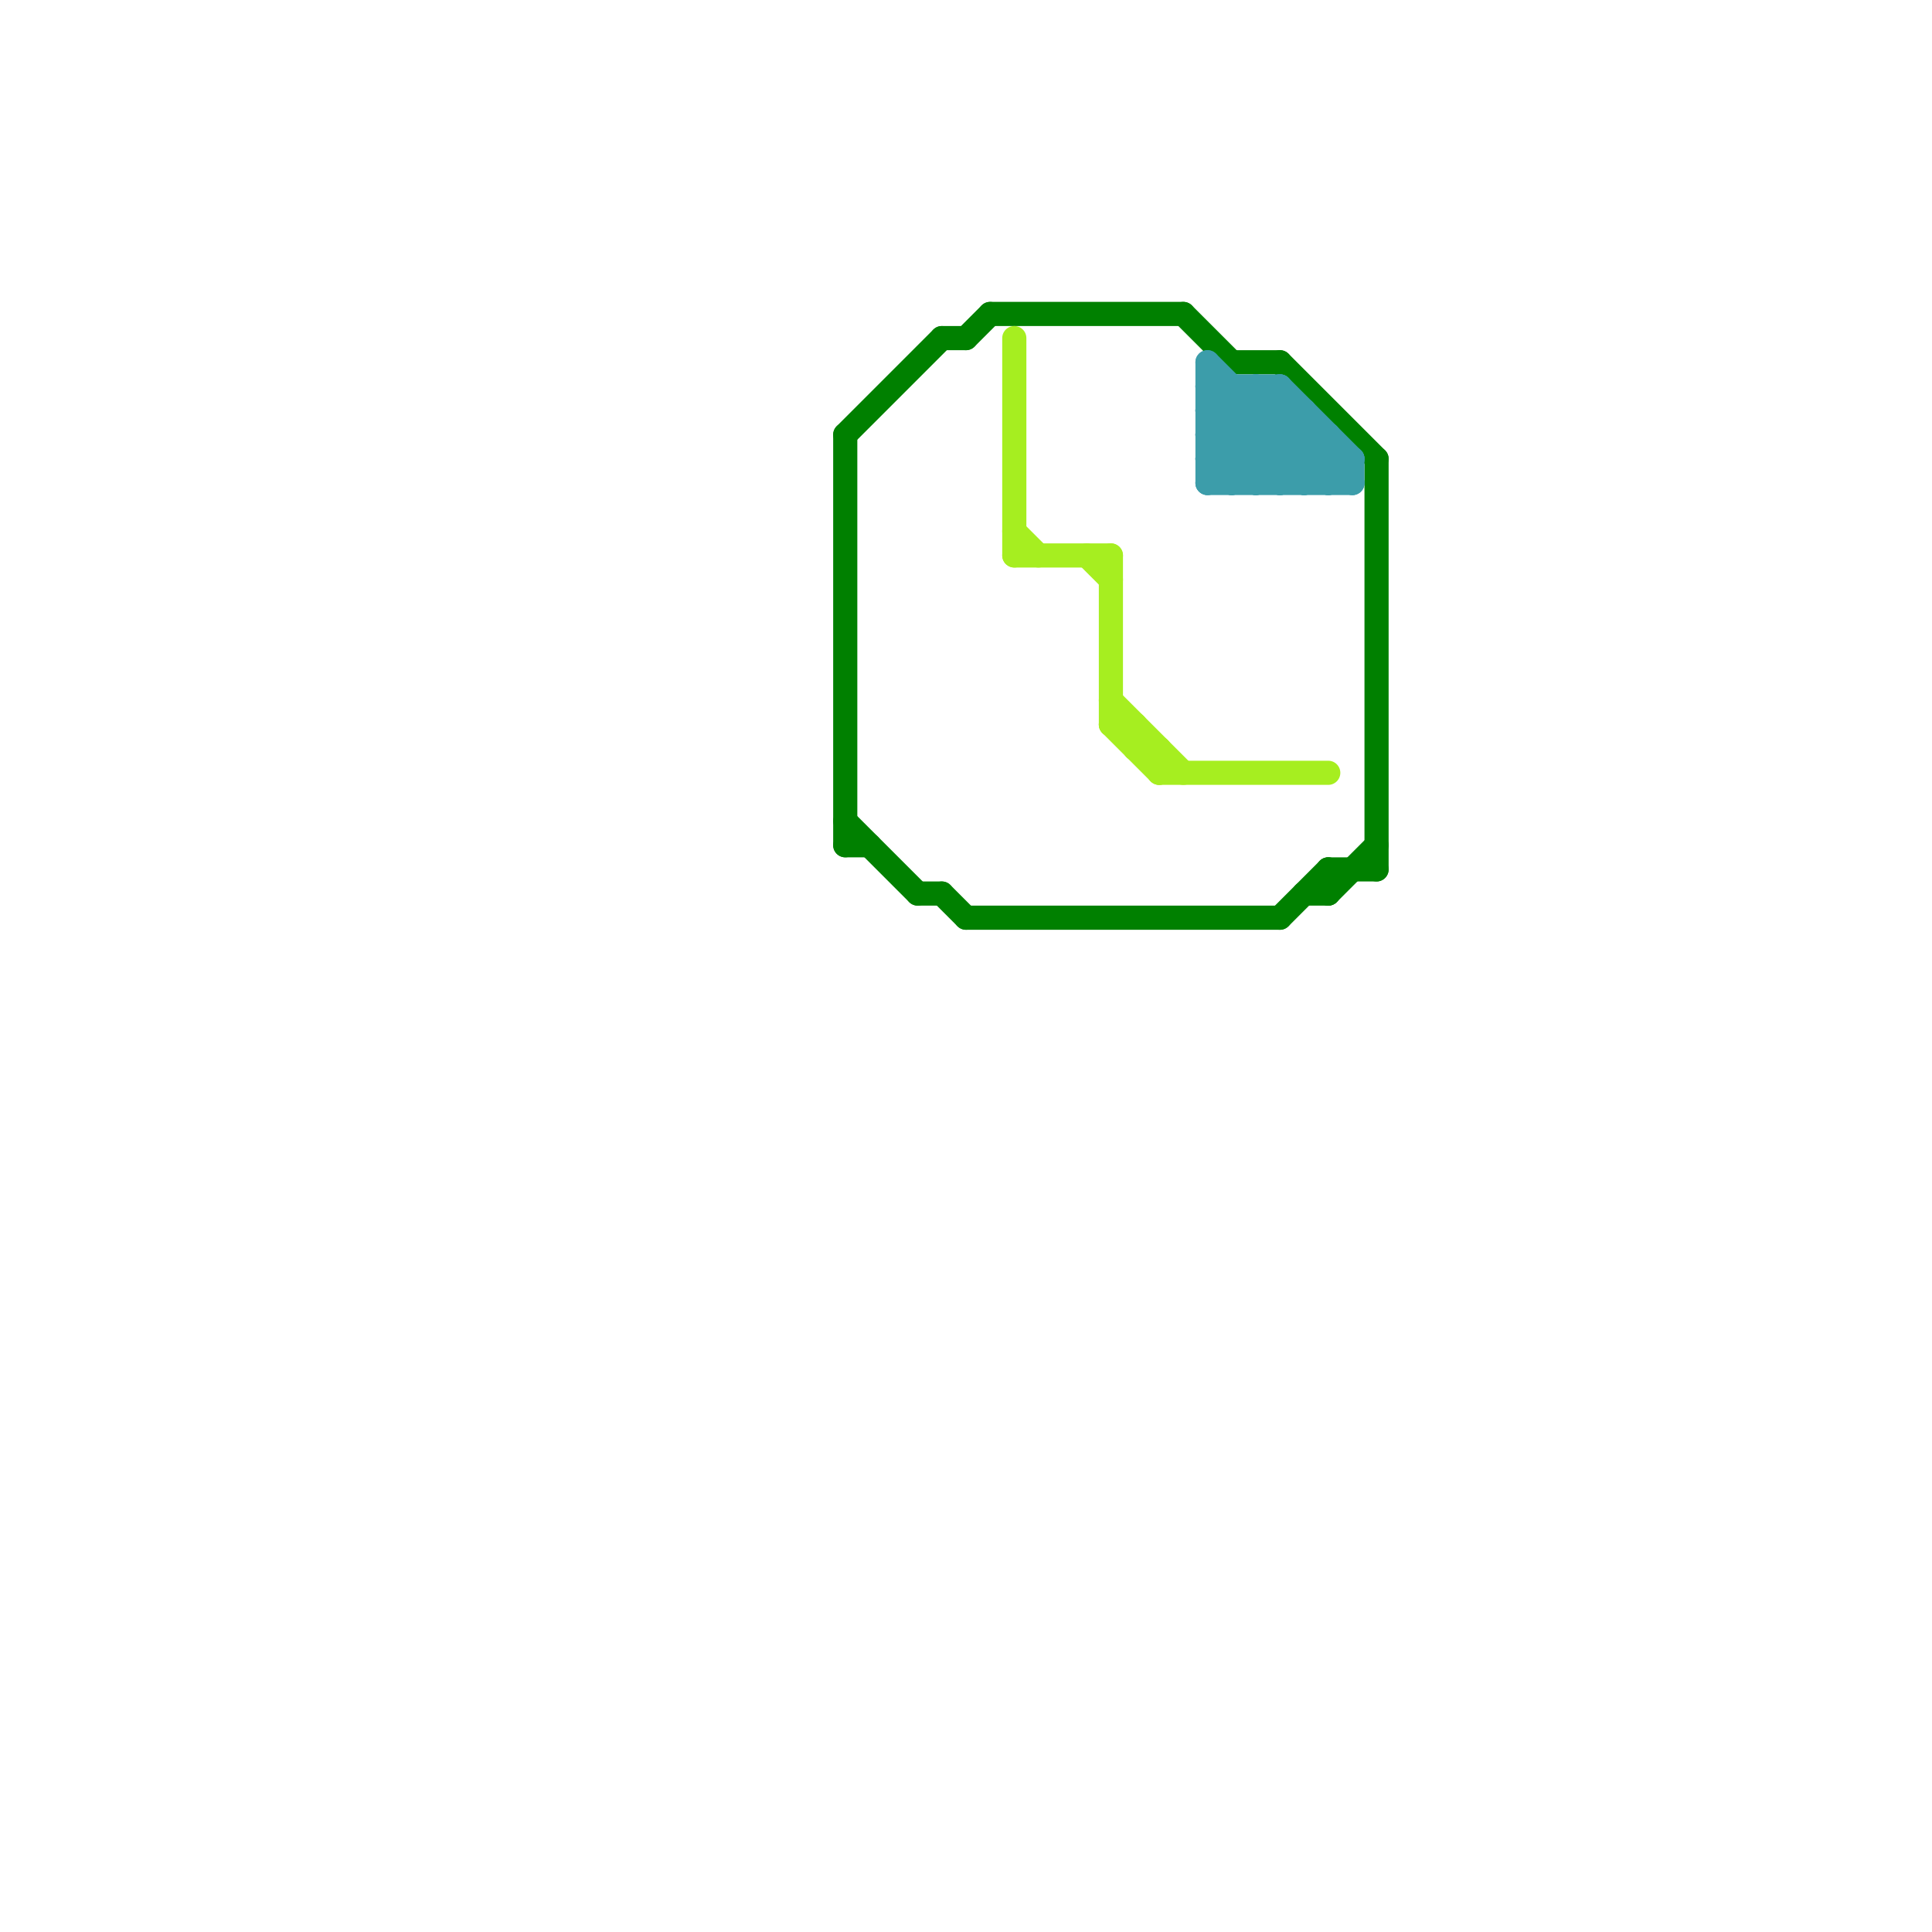 
<svg version="1.1" xmlns="http://www.w3.org/2000/svg" viewBox="0 0 80 80">
<style>text { font: 1px Helvetica; font-weight: 600; white-space: pre; dominant-baseline: central; } line { stroke-width: 1; fill: none; stroke-linecap: round; stroke-linejoin: round; } .c0 { stroke: #008000 } .c1 { stroke: #a6ee20 } .c2 { stroke: #3c9daa }</style><defs><g id="wm-xf"><circle r="1.2" fill="#000"/><circle r="0.9" fill="#fff"/><circle r="0.6" fill="#000"/><circle r="0.3" fill="#fff"/></g><g id="wm"><circle r="0.6" fill="#000"/><circle r="0.3" fill="#fff"/></g></defs><line class="c0" x1="40" y1="14" x2="41" y2="13"/><line class="c0" x1="55" y1="36" x2="57" y2="36"/><line class="c0" x1="51" y1="15" x2="53" y2="15"/><line class="c0" x1="57" y1="19" x2="57" y2="36"/><line class="c0" x1="53" y1="15" x2="57" y2="19"/><line class="c0" x1="35" y1="18" x2="35" y2="35"/><line class="c0" x1="39" y1="37" x2="40" y2="38"/><line class="c0" x1="54" y1="37" x2="55" y2="37"/><line class="c0" x1="55" y1="37" x2="57" y2="35"/><line class="c0" x1="35" y1="18" x2="39" y2="14"/><line class="c0" x1="38" y1="37" x2="39" y2="37"/><line class="c0" x1="39" y1="14" x2="40" y2="14"/><line class="c0" x1="53" y1="38" x2="55" y2="36"/><line class="c0" x1="35" y1="35" x2="36" y2="35"/><line class="c0" x1="40" y1="38" x2="53" y2="38"/><line class="c0" x1="35" y1="34" x2="38" y2="37"/><line class="c0" x1="41" y1="13" x2="49" y2="13"/><line class="c0" x1="55" y1="36" x2="55" y2="37"/><line class="c0" x1="49" y1="13" x2="51" y2="15"/><line class="c1" x1="42" y1="23" x2="46" y2="23"/><line class="c1" x1="46" y1="30" x2="48" y2="32"/><line class="c1" x1="42" y1="14" x2="42" y2="23"/><line class="c1" x1="48" y1="32" x2="55" y2="32"/><line class="c1" x1="42" y1="22" x2="43" y2="23"/><line class="c1" x1="47" y1="31" x2="48" y2="31"/><line class="c1" x1="48" y1="31" x2="48" y2="32"/><line class="c1" x1="46" y1="29" x2="49" y2="32"/><line class="c1" x1="46" y1="23" x2="46" y2="30"/><line class="c1" x1="45" y1="23" x2="46" y2="24"/><line class="c1" x1="46" y1="30" x2="47" y2="30"/><line class="c1" x1="47" y1="30" x2="47" y2="31"/><line class="c2" x1="50" y1="17" x2="54" y2="17"/><line class="c2" x1="50" y1="15" x2="55" y2="20"/><line class="c2" x1="52" y1="20" x2="54" y2="18"/><line class="c2" x1="51" y1="16" x2="51" y2="20"/><line class="c2" x1="56" y1="19" x2="56" y2="20"/><line class="c2" x1="55" y1="18" x2="55" y2="20"/><line class="c2" x1="50" y1="16" x2="53" y2="16"/><line class="c2" x1="53" y1="20" x2="55" y2="18"/><line class="c2" x1="50" y1="15" x2="50" y2="20"/><line class="c2" x1="52" y1="16" x2="52" y2="20"/><line class="c2" x1="50" y1="20" x2="53" y2="17"/><line class="c2" x1="54" y1="20" x2="55" y2="19"/><line class="c2" x1="50" y1="18" x2="52" y2="20"/><line class="c2" x1="50" y1="16" x2="54" y2="20"/><line class="c2" x1="50" y1="17" x2="53" y2="20"/><line class="c2" x1="51" y1="20" x2="54" y2="17"/><line class="c2" x1="52" y1="16" x2="56" y2="20"/><line class="c2" x1="50" y1="19" x2="51" y2="20"/><line class="c2" x1="54" y1="17" x2="54" y2="20"/><line class="c2" x1="50" y1="18" x2="52" y2="16"/><line class="c2" x1="50" y1="19" x2="56" y2="19"/><line class="c2" x1="55" y1="20" x2="56" y2="19"/><line class="c2" x1="53" y1="16" x2="53" y2="20"/><line class="c2" x1="50" y1="17" x2="51" y2="16"/><line class="c2" x1="53" y1="16" x2="56" y2="19"/><line class="c2" x1="50" y1="18" x2="55" y2="18"/><line class="c2" x1="50" y1="19" x2="53" y2="16"/><line class="c2" x1="50" y1="20" x2="56" y2="20"/>
</svg>
